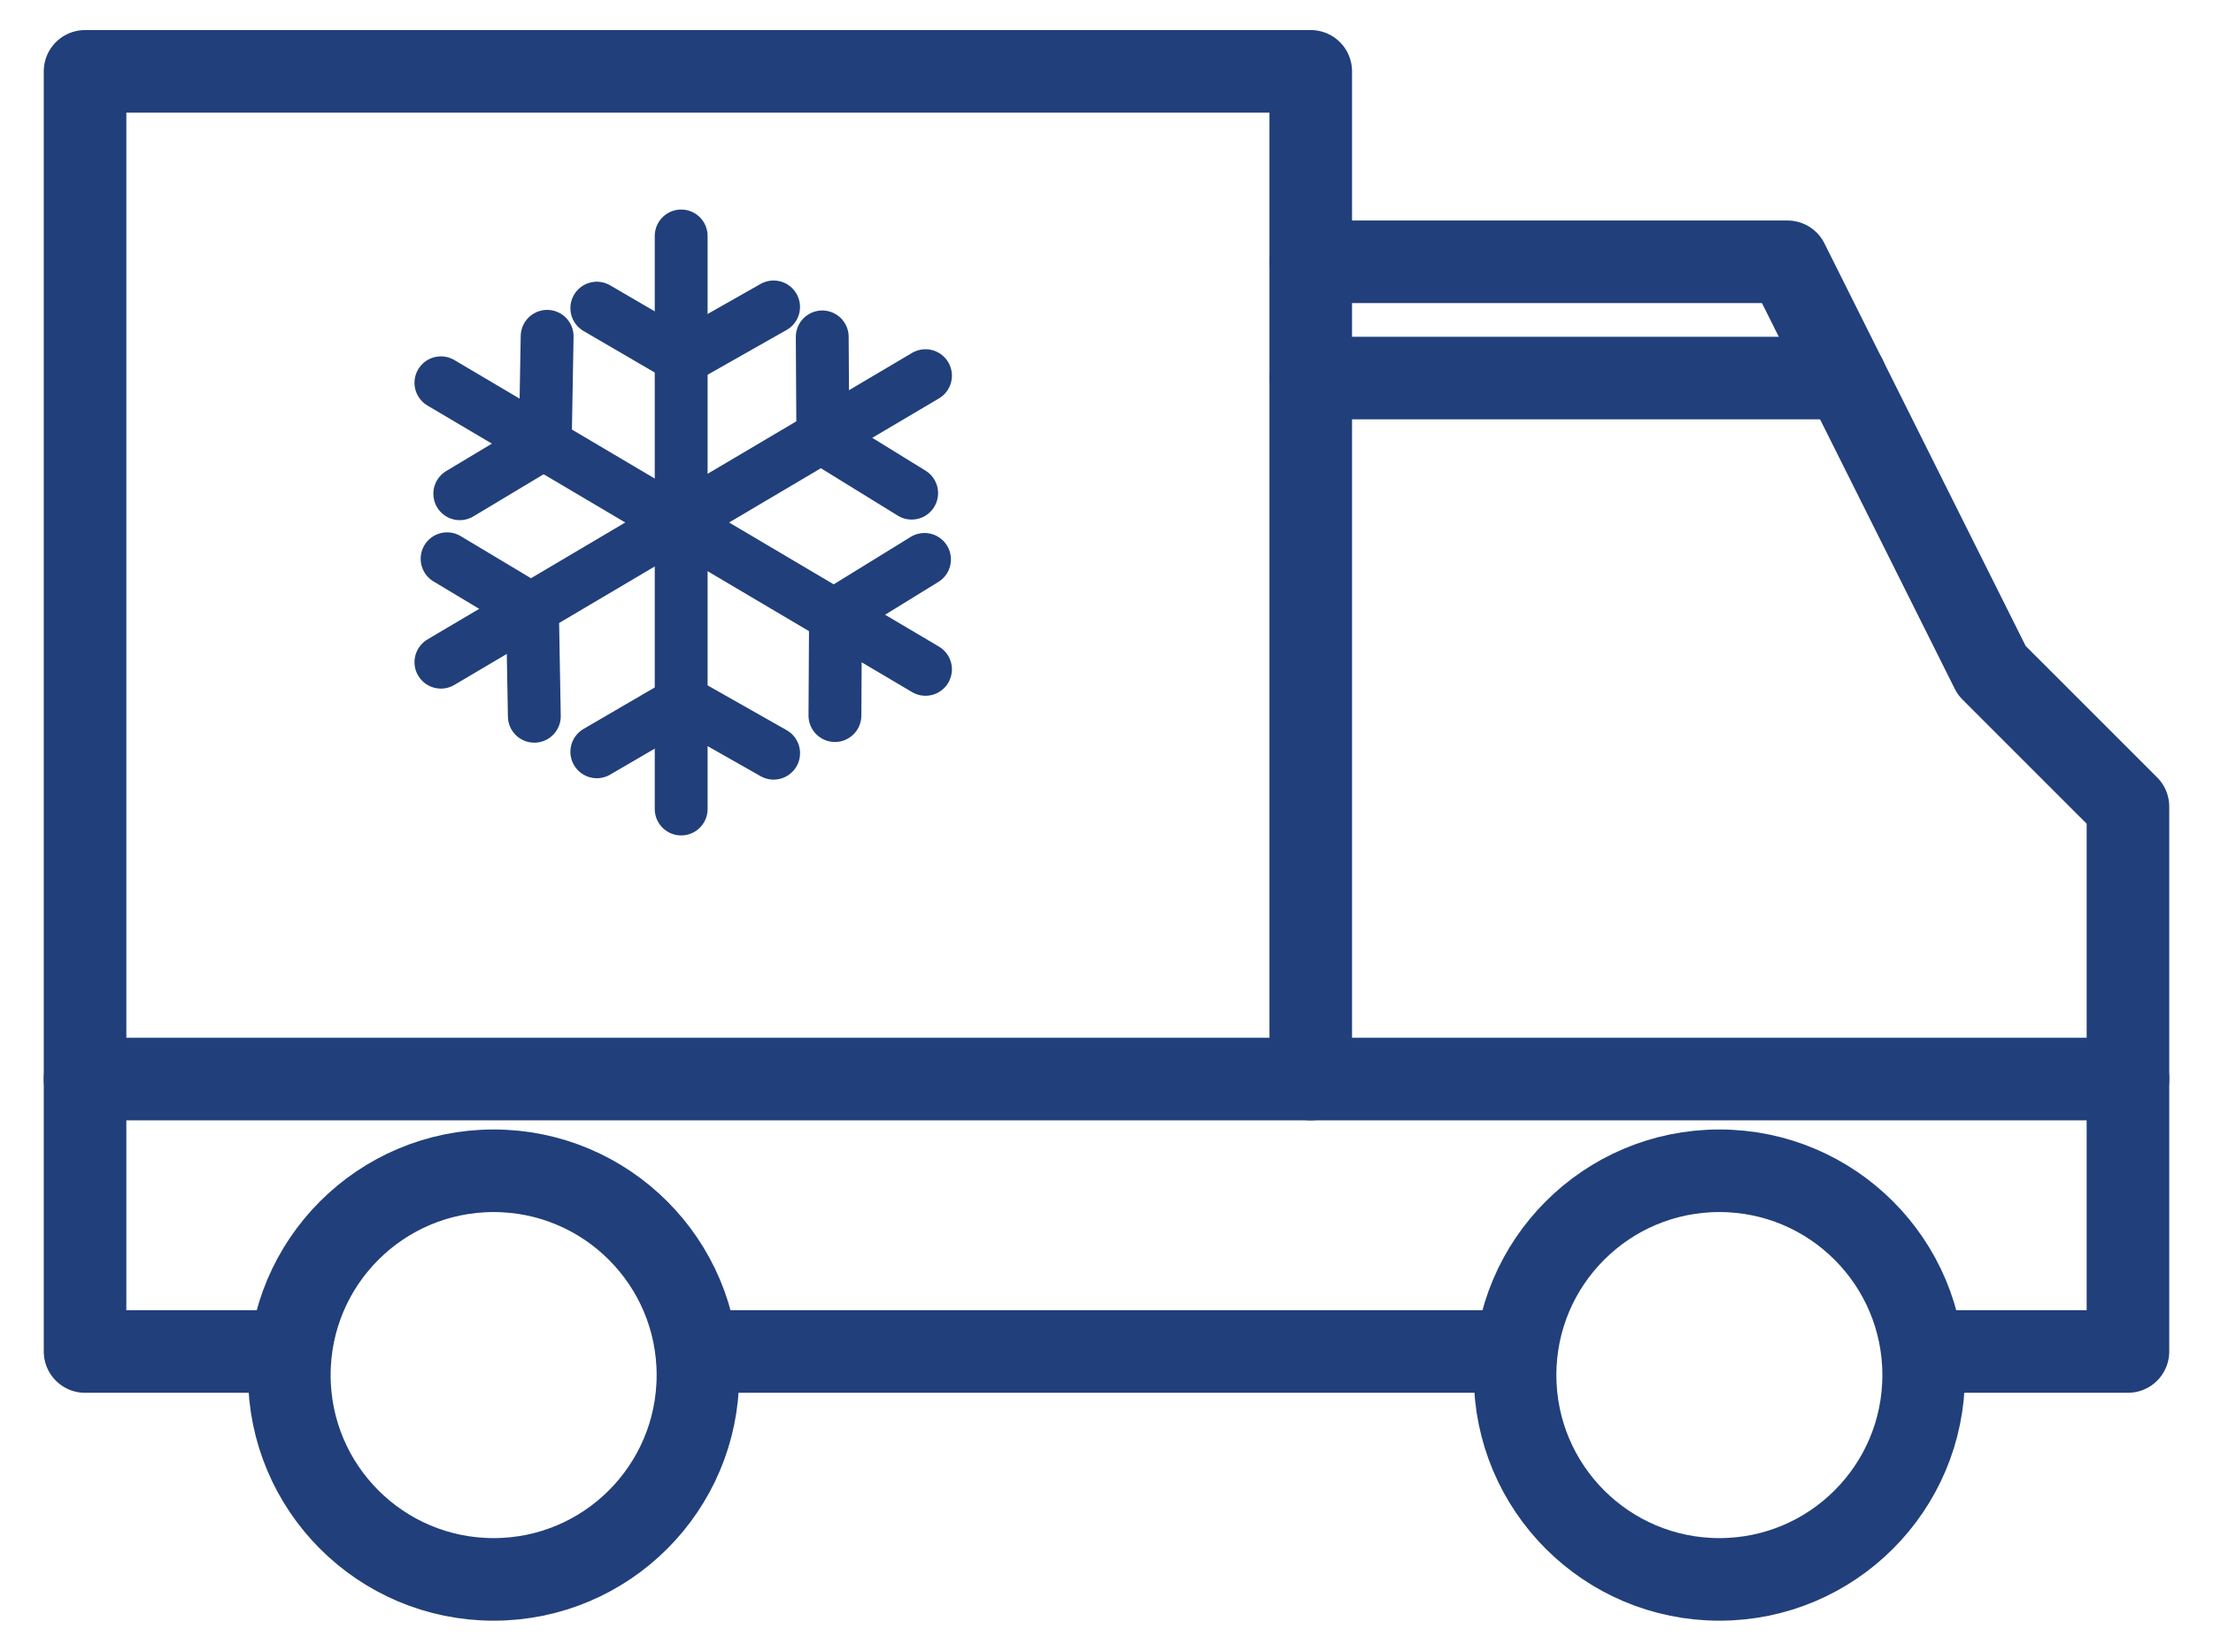 <svg width="67" height="50" viewBox="0 0 67 50" fill="none" xmlns="http://www.w3.org/2000/svg">
<path d="M39.685 7.925H54.117L60.301 20.295L64.425 24.417V32.664" stroke="#213F7A" stroke-width="2.5" stroke-miterlimit="10" stroke-linecap="round" stroke-linejoin="round"/>
<path d="M2.575 32.665V2.16H39.684V32.665" stroke="#213F7A" stroke-width="2.5" stroke-miterlimit="10" stroke-linecap="round" stroke-linejoin="round"/>
<path d="M14.945 47.811C18.361 47.811 21.13 45.042 21.13 41.626C21.13 38.21 18.361 35.441 14.945 35.441C11.529 35.441 8.76 38.21 8.76 41.626C8.76 45.042 11.529 47.811 14.945 47.811Z" stroke="#213F7A" stroke-width="2.5" stroke-miterlimit="10" stroke-linecap="round" stroke-linejoin="round"/>
<path d="M52.055 47.811C55.471 47.811 58.24 45.042 58.24 41.626C58.24 38.21 55.471 35.441 52.055 35.441C48.639 35.441 45.87 38.21 45.87 41.626C45.87 45.042 48.639 47.811 52.055 47.811Z" stroke="#213F7A" stroke-width="2.5" stroke-miterlimit="10" stroke-linecap="round" stroke-linejoin="round"/>
<path d="M8.759 40.912H2.575V32.665H64.425V40.912H58.241M45.87 40.912H21.13H45.87Z" stroke="#213F7A" stroke-width="2.5" stroke-miterlimit="10" stroke-linecap="round" stroke-linejoin="round"/>
<path d="M39.685 11.445H55.877" stroke="#213F7A" stroke-width="2.5" stroke-miterlimit="10" stroke-linecap="round" stroke-linejoin="round"/>
<path d="M20.623 7.143V24.49" stroke="#213F7A" stroke-width="1.6" stroke-linecap="round" stroke-linejoin="round"/>
<path d="M20.802 10.776L23.421 9.292" stroke="#213F7A" stroke-width="1.6" stroke-linecap="round"/>
<path d="M20.803 21.316L23.422 22.8" stroke="#213F7A" stroke-width="1.6" stroke-linecap="round"/>
<path d="M20.67 10.845L18.069 9.328" stroke="#213F7A" stroke-width="1.6" stroke-linecap="round"/>
<path d="M20.671 21.242L18.069 22.758" stroke="#213F7A" stroke-width="1.6" stroke-linecap="round"/>
<path d="M28.02 11.372L13.349 20.045" stroke="#213F7A" stroke-width="1.6" stroke-linecap="round" stroke-linejoin="round"/>
<path d="M25.036 13.347L27.601 14.928" stroke="#213F7A" stroke-width="1.6" stroke-linecap="round"/>
<path d="M16.123 18.617L16.177 21.682" stroke="#213F7A" stroke-width="1.6" stroke-linecap="round"/>
<path d="M24.912 13.264L24.894 10.199" stroke="#213F7A" stroke-width="1.6" stroke-linecap="round"/>
<path d="M16.119 18.463L13.536 16.915" stroke="#213F7A" stroke-width="1.6" stroke-linecap="round"/>
<path d="M13.349 11.588L28.02 20.262" stroke="#213F7A" stroke-width="1.6" stroke-linecap="round" stroke-linejoin="round"/>
<path d="M16.511 13.246L16.565 10.181" stroke="#213F7A" stroke-width="1.6" stroke-linecap="round"/>
<path d="M25.425 18.515L27.99 16.935" stroke="#213F7A" stroke-width="1.6" stroke-linecap="round"/>
<path d="M16.503 13.397L13.92 14.946" stroke="#213F7A" stroke-width="1.6" stroke-linecap="round"/>
<path d="M25.296 18.596L25.278 21.661" stroke="#213F7A" stroke-width="1.6" stroke-linecap="round"/>
</svg>
